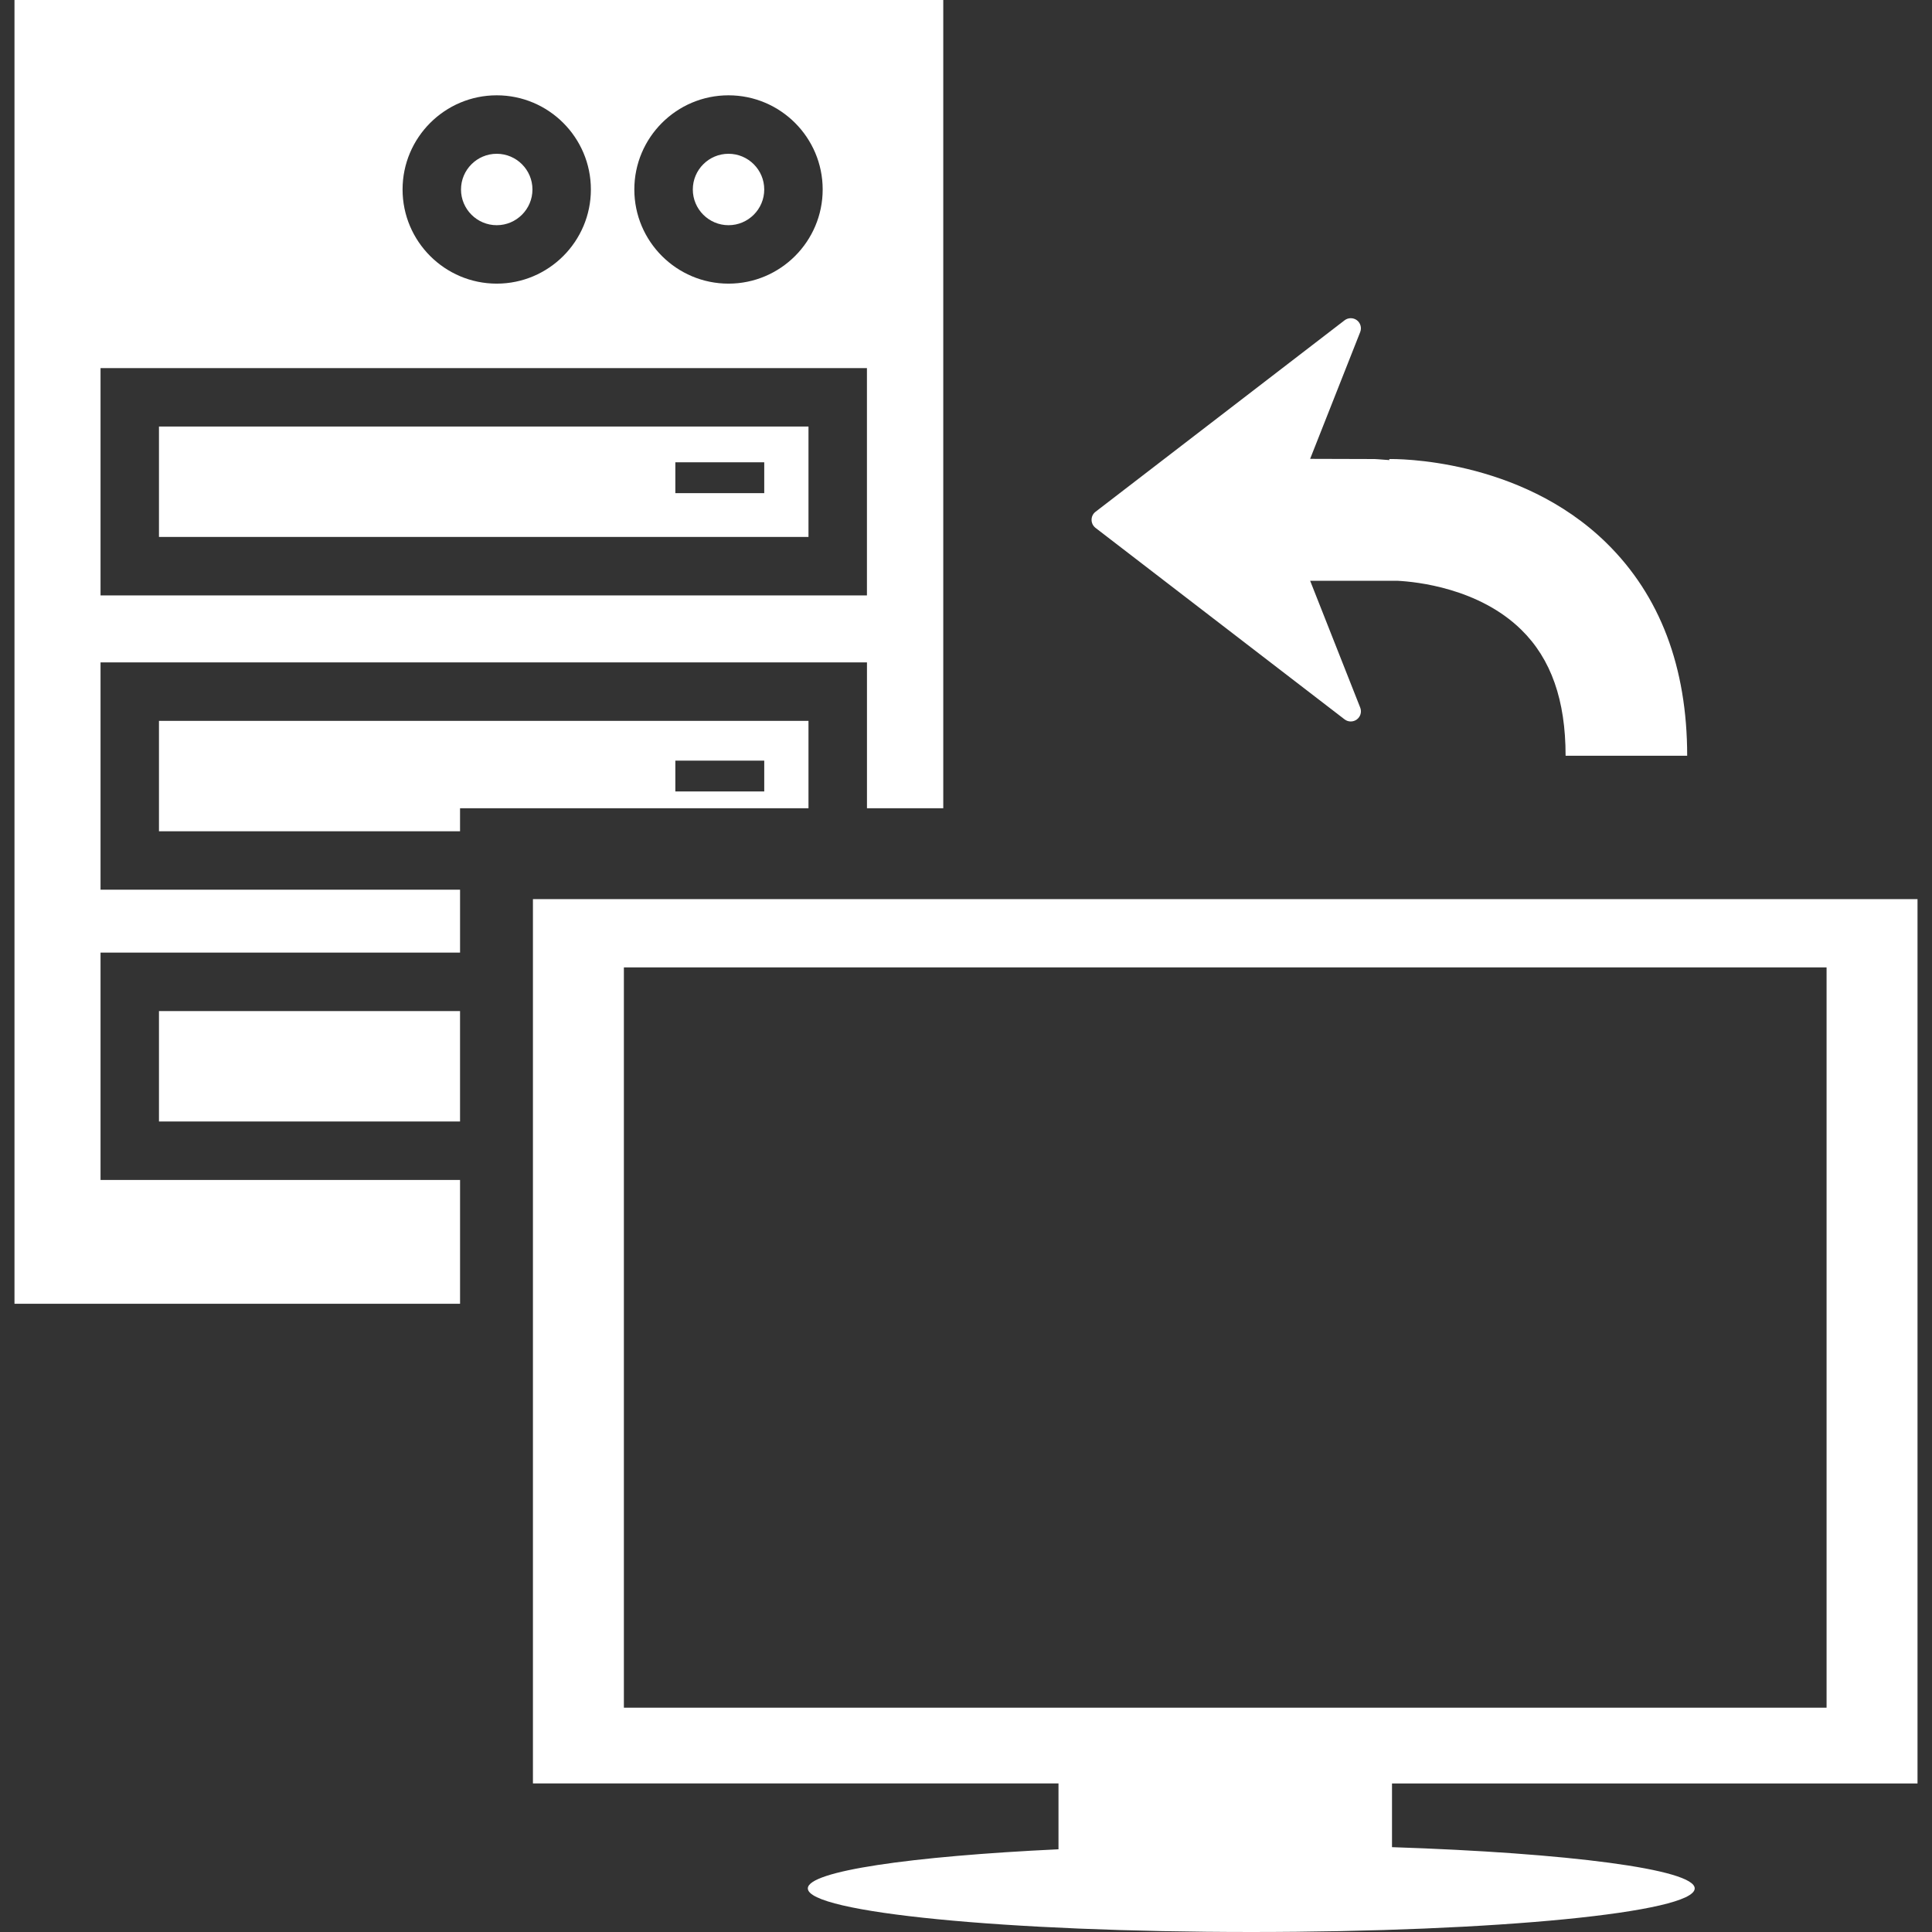 <?xml version="1.0" encoding="iso-8859-1"?>
<!-- Generator: Adobe Illustrator 16.0.0, SVG Export Plug-In . SVG Version: 6.00 Build 0)  -->
<!DOCTYPE svg PUBLIC "-//W3C//DTD SVG 1.1//EN" "http://www.w3.org/Graphics/SVG/1.1/DTD/svg11.dtd">
<svg xmlns="http://www.w3.org/2000/svg" xmlns:xlink="http://www.w3.org/1999/xlink" version="1.1" id="Capa_1" x="0px" y="0px" width="512px" height="512px" viewBox="0 0 448.502 448.502" style="enable-background:new 0 0 448.502 448.502;" xml:space="preserve">
<rect x="0" y="0" width="448.502" height="448.502" fill="#333333" stroke="none"/>
<g>
	<path d="M254.32,122.545c-0.58-0.454-0.92-1.138-0.92-1.872c0-0.736,0.34-1.425,0.92-1.866l57.816-44.452   c0.422-0.326,0.931-0.487,1.434-0.487c0.504,0,1.001,0.156,1.425,0.471c0.841,0.637,1.158,1.765,0.765,2.75l-11.621,29.431   l14.961,0.044c0,0,1.434,0.076,3.423,0.246l-0.005-0.246c1.264-0.027,30.199-0.342,50.413,19.488   c12.433,12.192,18.736,28.813,18.736,49.388h-28.225c0-12.895-3.357-22.452-10.276-29.239   c-9.844-9.658-24.332-11.155-28.744-11.374h-20.279l11.622,29.434c0.389,0.979,0.084,2.106-0.77,2.747   c-0.845,0.638-2.016,0.638-2.858-0.01L254.32,122.545z M36.904,260.347h69.892v-25.631H36.904V260.347z M115.312,52.279   c4.572,0,8.293-3.721,8.293-8.292s-3.721-8.288-8.293-8.288c-4.571,0-8.292,3.721-8.292,8.288S110.741,52.279,115.312,52.279z    M169.122,52.279c4.571,0,8.292-3.721,8.292-8.292s-3.722-8.288-8.292-8.288c-4.573,0-8.288,3.721-8.288,8.288   S164.549,52.279,169.122,52.279z M187.685,187.633h-80.889v5.34H36.904v-25.631h150.781V187.633z M177.415,176.573h-20.638v7.16   h20.638V176.573z M23.339,206.538H106.8v14.607H23.339v52.772H106.8v28.749H3.363V0h215.611v187.633h-17.713v-33.862H23.339   V206.538z M147.256,43.987c0,12.052,9.806,21.858,21.861,21.858c12.052,0,21.863-9.806,21.863-21.858   c0-12.055-9.807-21.861-21.863-21.861C157.056,22.126,147.256,31.932,147.256,43.987z M93.454,43.987   c0,12.052,9.807,21.858,21.858,21.858c12.053,0,21.859-9.806,21.859-21.858c0-12.055-9.806-21.861-21.859-21.861   C103.261,22.126,93.454,31.932,93.454,43.987z M23.339,138.217h177.916V85.451H23.339V138.217z M36.904,99.021h150.781v25.63   H36.904V99.021z M156.776,114.477h20.638v-7.163h-20.638V114.477z M323.146,414.021v14.786c40.823,1.346,70.271,5.122,70.271,9.576   c0,5.594-46.085,10.118-102.939,10.118c-56.857,0-102.946-4.524-102.946-10.118c0-4.006,23.78-7.451,58.191-9.084v-15.288H123.717   V208.729h321.422v205.292H323.146z M424.028,396.429V224.57H144.831v171.858H424.028z" fill="#FFFFFF"/>
</g>
<g>
</g>
<g>
</g>
<g>
</g>
<g>
</g>
<g>
</g>
<g>
</g>
<g>
</g>
<g>
</g>
<g>
</g>
<g>
</g>
<g>
</g>
<g>
</g>
<g>
</g>
<g>
</g>
<g>
</g>
</svg>
